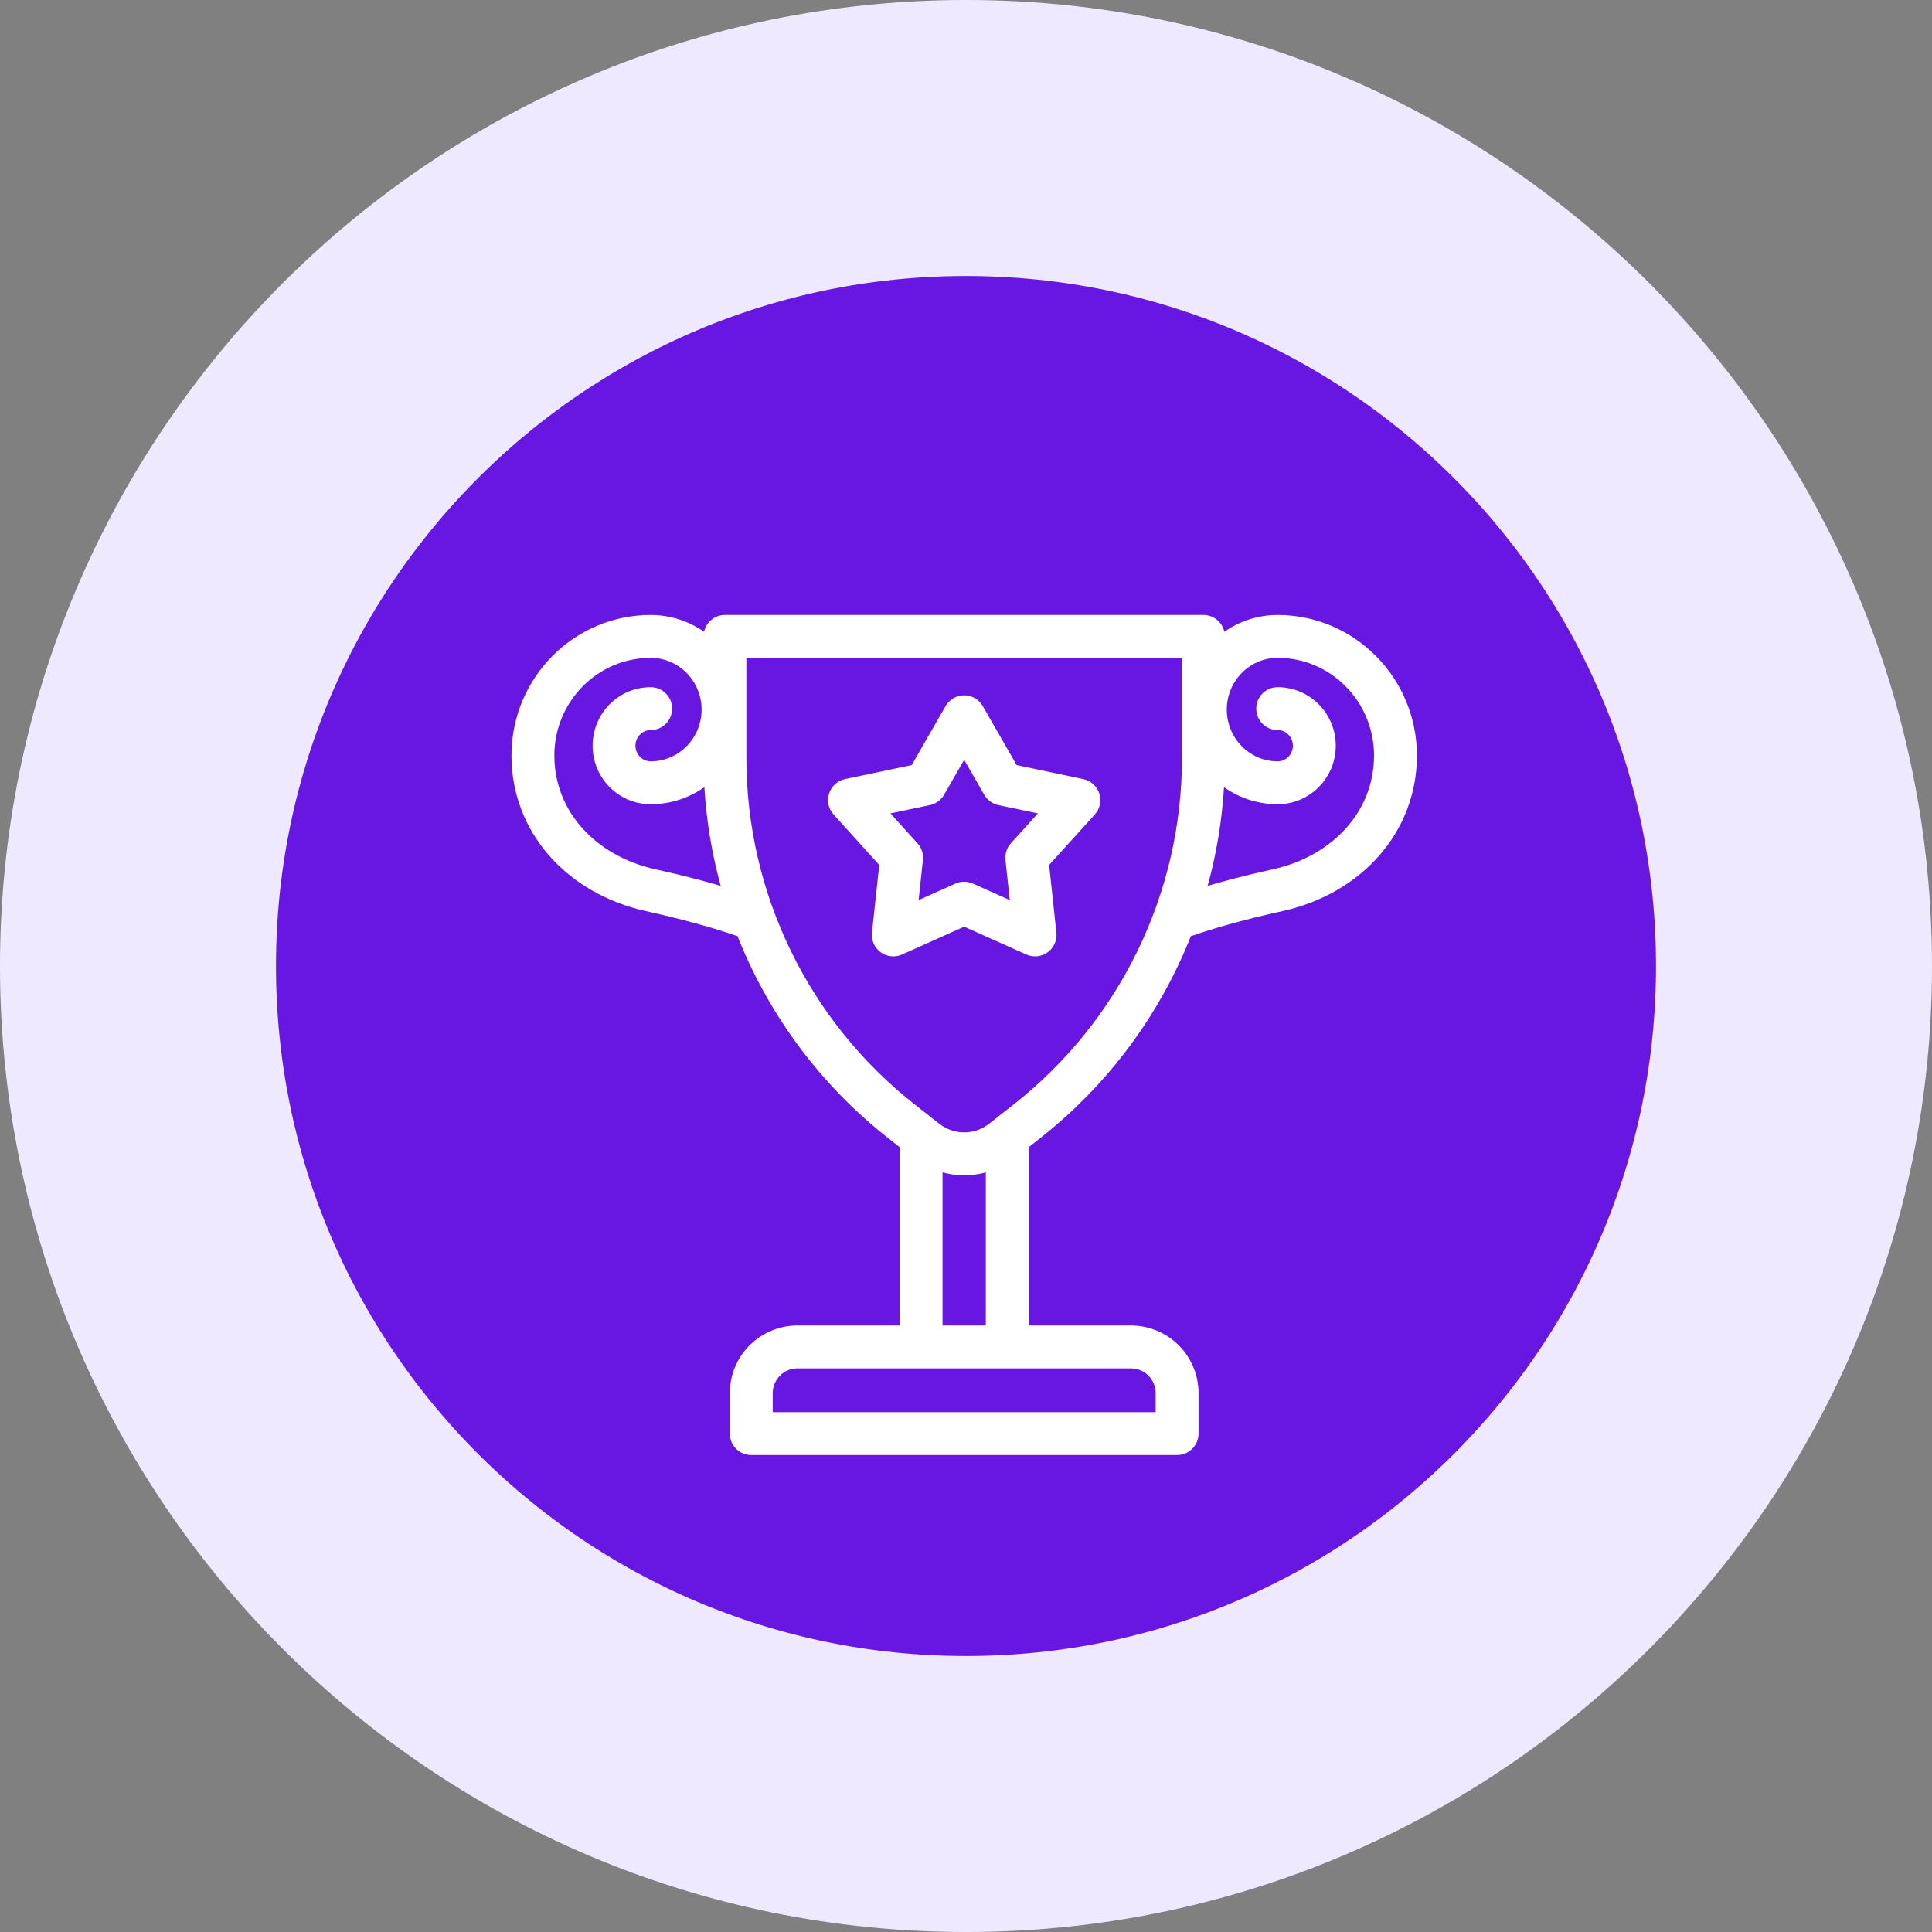 <svg width="56" height="56" viewBox="0 0 56 56" fill="none" xmlns="http://www.w3.org/2000/svg">
<rect x="0" y="0" width="56" height="56" fill="#808080" stroke="none"/>
<path d="M4 28C4 14.745 14.745 4 28 4C41.255 4 52 14.745 52 28C52 41.255 41.255 52 28 52C14.745 52 4 41.255 4 28Z" fill="#6816E2"/>
<path d="M4 28C4 14.745 14.745 4 28 4C41.255 4 52 14.745 52 28C52 41.255 41.255 52 28 52C14.745 52 4 41.255 4 28Z" stroke="#EFE9FF" stroke-width="8"/>
<mask id="path-2-outside-1_1477_2531" maskUnits="userSpaceOnUse" x="14" y="17" width="28" height="26" fill="black">
<rect fill="white" x="14" y="17" width="28" height="26"/>
<path fill-rule="evenodd" clip-rule="evenodd" d="M20.567 18.664C20.115 18.251 19.516 18 18.861 18C16.731 18 15 19.747 15 21.901C15 24.013 16.522 25.742 18.764 26.239C19.878 26.485 20.738 26.73 21.399 26.959C21.434 26.971 21.47 26.978 21.505 26.981C22.393 29.269 23.886 31.309 25.865 32.861L26.253 33.166V38.595H23.115C22.642 38.595 22.188 38.783 21.852 39.118C21.517 39.453 21.329 39.907 21.329 40.381V41.553C21.329 41.8 21.529 42 21.776 42H34.119C34.365 42 34.565 41.8 34.565 41.553V40.381C34.565 39.907 34.377 39.453 34.042 39.118C33.707 38.783 33.253 38.595 32.779 38.595H29.642V33.166L30.03 32.861C32.009 31.309 33.502 29.269 34.39 26.981C34.425 26.978 34.461 26.971 34.496 26.959C35.157 26.73 36.016 26.485 37.131 26.239C39.372 25.742 40.895 24.013 40.895 21.901C40.895 19.747 39.163 18 37.034 18C36.378 18 35.78 18.251 35.328 18.664V18.447C35.328 18.2 35.128 18 34.882 18H21.013C20.767 18 20.567 18.2 20.567 18.447V18.664ZM33.672 40.381V41.107H22.222V40.381C22.222 40.144 22.317 39.917 22.484 39.749C22.651 39.582 22.878 39.488 23.115 39.488H32.779C33.017 39.488 33.243 39.582 33.411 39.749C33.578 39.917 33.672 40.144 33.672 40.381ZM28.749 33.742C28.234 33.94 27.661 33.94 27.145 33.742V38.595H28.749V33.742ZM34.435 18.893V21.972C34.435 25.948 32.608 29.704 29.479 32.159C29.226 32.357 28.988 32.544 28.774 32.712C28.288 33.093 27.606 33.093 27.12 32.712C26.906 32.544 26.669 32.357 26.416 32.159C23.287 29.704 21.459 25.948 21.459 21.972V18.893H34.435ZM28.334 20.553C28.255 20.415 28.107 20.329 27.947 20.329C27.788 20.329 27.64 20.415 27.56 20.553L26.539 22.332L24.531 22.754C24.374 22.787 24.247 22.901 24.198 23.053C24.148 23.205 24.184 23.372 24.291 23.491L25.668 25.012L25.448 27.052C25.432 27.211 25.501 27.367 25.63 27.46C25.759 27.555 25.929 27.572 26.075 27.507L27.947 26.668L29.82 27.507C29.965 27.572 30.136 27.555 30.265 27.46C30.394 27.367 30.463 27.211 30.446 27.052L30.227 25.012L31.604 23.491C31.711 23.372 31.746 23.205 31.697 23.053C31.648 22.901 31.52 22.787 31.364 22.754L29.356 22.332L28.334 20.553ZM27.947 21.672L28.681 22.95C28.745 23.061 28.852 23.139 28.977 23.165L30.419 23.468L29.43 24.561C29.345 24.655 29.304 24.782 29.318 24.909L29.475 26.374L28.13 25.771C28.014 25.719 27.881 25.719 27.765 25.771L26.42 26.374L26.577 24.909C26.591 24.782 26.55 24.655 26.464 24.561L25.475 23.468L26.918 23.165C27.042 23.139 27.15 23.061 27.213 22.95L27.947 21.672ZM34.748 25.937C35.344 25.752 36.066 25.559 36.938 25.367C38.743 24.967 40.002 23.602 40.002 21.901C40.002 20.242 38.674 18.893 37.034 18.893C36.122 18.893 35.384 19.645 35.384 20.568C35.384 21.491 36.122 22.243 37.034 22.243C37.376 22.243 37.65 21.96 37.65 21.615C37.65 21.269 37.376 20.986 37.034 20.986C36.788 20.986 36.588 20.786 36.588 20.54C36.588 20.293 36.788 20.093 37.034 20.093C37.865 20.093 38.543 20.773 38.543 21.615C38.543 22.456 37.865 23.136 37.034 23.136C36.374 23.136 35.772 22.882 35.32 22.464C35.277 23.652 35.083 24.818 34.748 25.937ZM20.575 22.464C20.123 22.882 19.52 23.136 18.861 23.136C18.029 23.136 17.352 22.456 17.352 21.615C17.352 20.773 18.029 20.093 18.861 20.093C19.107 20.093 19.307 20.293 19.307 20.54C19.307 20.786 19.107 20.986 18.861 20.986C18.519 20.986 18.244 21.269 18.244 21.615C18.244 21.96 18.519 22.243 18.861 22.243C19.773 22.243 20.511 21.491 20.511 20.568C20.511 19.645 19.773 18.893 18.861 18.893C17.221 18.893 15.893 20.242 15.893 21.901C15.893 23.602 17.151 24.967 18.957 25.367C19.829 25.559 20.55 25.752 21.146 25.937C20.812 24.818 20.617 23.652 20.575 22.464Z"/>
</mask>
<path fill-rule="evenodd" clip-rule="evenodd" d="M20.567 18.664C20.115 18.251 19.516 18 18.861 18C16.731 18 15 19.747 15 21.901C15 24.013 16.522 25.742 18.764 26.239C19.878 26.485 20.738 26.73 21.399 26.959C21.434 26.971 21.47 26.978 21.505 26.981C22.393 29.269 23.886 31.309 25.865 32.861L26.253 33.166V38.595H23.115C22.642 38.595 22.188 38.783 21.852 39.118C21.517 39.453 21.329 39.907 21.329 40.381V41.553C21.329 41.8 21.529 42 21.776 42H34.119C34.365 42 34.565 41.8 34.565 41.553V40.381C34.565 39.907 34.377 39.453 34.042 39.118C33.707 38.783 33.253 38.595 32.779 38.595H29.642V33.166L30.03 32.861C32.009 31.309 33.502 29.269 34.39 26.981C34.425 26.978 34.461 26.971 34.496 26.959C35.157 26.73 36.016 26.485 37.131 26.239C39.372 25.742 40.895 24.013 40.895 21.901C40.895 19.747 39.163 18 37.034 18C36.378 18 35.78 18.251 35.328 18.664V18.447C35.328 18.2 35.128 18 34.882 18H21.013C20.767 18 20.567 18.2 20.567 18.447V18.664ZM33.672 40.381V41.107H22.222V40.381C22.222 40.144 22.317 39.917 22.484 39.749C22.651 39.582 22.878 39.488 23.115 39.488H32.779C33.017 39.488 33.243 39.582 33.411 39.749C33.578 39.917 33.672 40.144 33.672 40.381ZM28.749 33.742C28.234 33.94 27.661 33.94 27.145 33.742V38.595H28.749V33.742ZM34.435 18.893V21.972C34.435 25.948 32.608 29.704 29.479 32.159C29.226 32.357 28.988 32.544 28.774 32.712C28.288 33.093 27.606 33.093 27.12 32.712C26.906 32.544 26.669 32.357 26.416 32.159C23.287 29.704 21.459 25.948 21.459 21.972V18.893H34.435ZM28.334 20.553C28.255 20.415 28.107 20.329 27.947 20.329C27.788 20.329 27.64 20.415 27.56 20.553L26.539 22.332L24.531 22.754C24.374 22.787 24.247 22.901 24.198 23.053C24.148 23.205 24.184 23.372 24.291 23.491L25.668 25.012L25.448 27.052C25.432 27.211 25.501 27.367 25.63 27.46C25.759 27.555 25.929 27.572 26.075 27.507L27.947 26.668L29.82 27.507C29.965 27.572 30.136 27.555 30.265 27.46C30.394 27.367 30.463 27.211 30.446 27.052L30.227 25.012L31.604 23.491C31.711 23.372 31.746 23.205 31.697 23.053C31.648 22.901 31.52 22.787 31.364 22.754L29.356 22.332L28.334 20.553ZM27.947 21.672L28.681 22.95C28.745 23.061 28.852 23.139 28.977 23.165L30.419 23.468L29.43 24.561C29.345 24.655 29.304 24.782 29.318 24.909L29.475 26.374L28.13 25.771C28.014 25.719 27.881 25.719 27.765 25.771L26.42 26.374L26.577 24.909C26.591 24.782 26.55 24.655 26.464 24.561L25.475 23.468L26.918 23.165C27.042 23.139 27.15 23.061 27.213 22.95L27.947 21.672ZM34.748 25.937C35.344 25.752 36.066 25.559 36.938 25.367C38.743 24.967 40.002 23.602 40.002 21.901C40.002 20.242 38.674 18.893 37.034 18.893C36.122 18.893 35.384 19.645 35.384 20.568C35.384 21.491 36.122 22.243 37.034 22.243C37.376 22.243 37.65 21.96 37.65 21.615C37.65 21.269 37.376 20.986 37.034 20.986C36.788 20.986 36.588 20.786 36.588 20.54C36.588 20.293 36.788 20.093 37.034 20.093C37.865 20.093 38.543 20.773 38.543 21.615C38.543 22.456 37.865 23.136 37.034 23.136C36.374 23.136 35.772 22.882 35.32 22.464C35.277 23.652 35.083 24.818 34.748 25.937ZM20.575 22.464C20.123 22.882 19.52 23.136 18.861 23.136C18.029 23.136 17.352 22.456 17.352 21.615C17.352 20.773 18.029 20.093 18.861 20.093C19.107 20.093 19.307 20.293 19.307 20.54C19.307 20.786 19.107 20.986 18.861 20.986C18.519 20.986 18.244 21.269 18.244 21.615C18.244 21.96 18.519 22.243 18.861 22.243C19.773 22.243 20.511 21.491 20.511 20.568C20.511 19.645 19.773 18.893 18.861 18.893C17.221 18.893 15.893 20.242 15.893 21.901C15.893 23.602 17.151 24.967 18.957 25.367C19.829 25.559 20.55 25.752 21.146 25.937C20.812 24.818 20.617 23.652 20.575 22.464Z" fill="white"/>
<path fill-rule="evenodd" clip-rule="evenodd" d="M20.567 18.664C20.115 18.251 19.516 18 18.861 18C16.731 18 15 19.747 15 21.901C15 24.013 16.522 25.742 18.764 26.239C19.878 26.485 20.738 26.73 21.399 26.959C21.434 26.971 21.47 26.978 21.505 26.981C22.393 29.269 23.886 31.309 25.865 32.861L26.253 33.166V38.595H23.115C22.642 38.595 22.188 38.783 21.852 39.118C21.517 39.453 21.329 39.907 21.329 40.381V41.553C21.329 41.8 21.529 42 21.776 42H34.119C34.365 42 34.565 41.8 34.565 41.553V40.381C34.565 39.907 34.377 39.453 34.042 39.118C33.707 38.783 33.253 38.595 32.779 38.595H29.642V33.166L30.03 32.861C32.009 31.309 33.502 29.269 34.39 26.981C34.425 26.978 34.461 26.971 34.496 26.959C35.157 26.73 36.016 26.485 37.131 26.239C39.372 25.742 40.895 24.013 40.895 21.901C40.895 19.747 39.163 18 37.034 18C36.378 18 35.78 18.251 35.328 18.664V18.447C35.328 18.2 35.128 18 34.882 18H21.013C20.767 18 20.567 18.2 20.567 18.447V18.664ZM33.672 40.381V41.107H22.222V40.381C22.222 40.144 22.317 39.917 22.484 39.749C22.651 39.582 22.878 39.488 23.115 39.488H32.779C33.017 39.488 33.243 39.582 33.411 39.749C33.578 39.917 33.672 40.144 33.672 40.381ZM28.749 33.742C28.234 33.94 27.661 33.94 27.145 33.742V38.595H28.749V33.742ZM34.435 18.893V21.972C34.435 25.948 32.608 29.704 29.479 32.159C29.226 32.357 28.988 32.544 28.774 32.712C28.288 33.093 27.606 33.093 27.12 32.712C26.906 32.544 26.669 32.357 26.416 32.159C23.287 29.704 21.459 25.948 21.459 21.972V18.893H34.435ZM28.334 20.553C28.255 20.415 28.107 20.329 27.947 20.329C27.788 20.329 27.64 20.415 27.56 20.553L26.539 22.332L24.531 22.754C24.374 22.787 24.247 22.901 24.198 23.053C24.148 23.205 24.184 23.372 24.291 23.491L25.668 25.012L25.448 27.052C25.432 27.211 25.501 27.367 25.63 27.46C25.759 27.555 25.929 27.572 26.075 27.507L27.947 26.668L29.82 27.507C29.965 27.572 30.136 27.555 30.265 27.46C30.394 27.367 30.463 27.211 30.446 27.052L30.227 25.012L31.604 23.491C31.711 23.372 31.746 23.205 31.697 23.053C31.648 22.901 31.52 22.787 31.364 22.754L29.356 22.332L28.334 20.553ZM27.947 21.672L28.681 22.95C28.745 23.061 28.852 23.139 28.977 23.165L30.419 23.468L29.43 24.561C29.345 24.655 29.304 24.782 29.318 24.909L29.475 26.374L28.13 25.771C28.014 25.719 27.881 25.719 27.765 25.771L26.42 26.374L26.577 24.909C26.591 24.782 26.55 24.655 26.464 24.561L25.475 23.468L26.918 23.165C27.042 23.139 27.15 23.061 27.213 22.95L27.947 21.672ZM34.748 25.937C35.344 25.752 36.066 25.559 36.938 25.367C38.743 24.967 40.002 23.602 40.002 21.901C40.002 20.242 38.674 18.893 37.034 18.893C36.122 18.893 35.384 19.645 35.384 20.568C35.384 21.491 36.122 22.243 37.034 22.243C37.376 22.243 37.65 21.96 37.65 21.615C37.65 21.269 37.376 20.986 37.034 20.986C36.788 20.986 36.588 20.786 36.588 20.54C36.588 20.293 36.788 20.093 37.034 20.093C37.865 20.093 38.543 20.773 38.543 21.615C38.543 22.456 37.865 23.136 37.034 23.136C36.374 23.136 35.772 22.882 35.32 22.464C35.277 23.652 35.083 24.818 34.748 25.937ZM20.575 22.464C20.123 22.882 19.52 23.136 18.861 23.136C18.029 23.136 17.352 22.456 17.352 21.615C17.352 20.773 18.029 20.093 18.861 20.093C19.107 20.093 19.307 20.293 19.307 20.54C19.307 20.786 19.107 20.986 18.861 20.986C18.519 20.986 18.244 21.269 18.244 21.615C18.244 21.96 18.519 22.243 18.861 22.243C19.773 22.243 20.511 21.491 20.511 20.568C20.511 19.645 19.773 18.893 18.861 18.893C17.221 18.893 15.893 20.242 15.893 21.901C15.893 23.602 17.151 24.967 18.957 25.367C19.829 25.559 20.55 25.752 21.146 25.937C20.812 24.818 20.617 23.652 20.575 22.464Z" stroke="white" stroke-width="0.35" mask="url(#path-2-outside-1_1477_2531)"/>
</svg>

